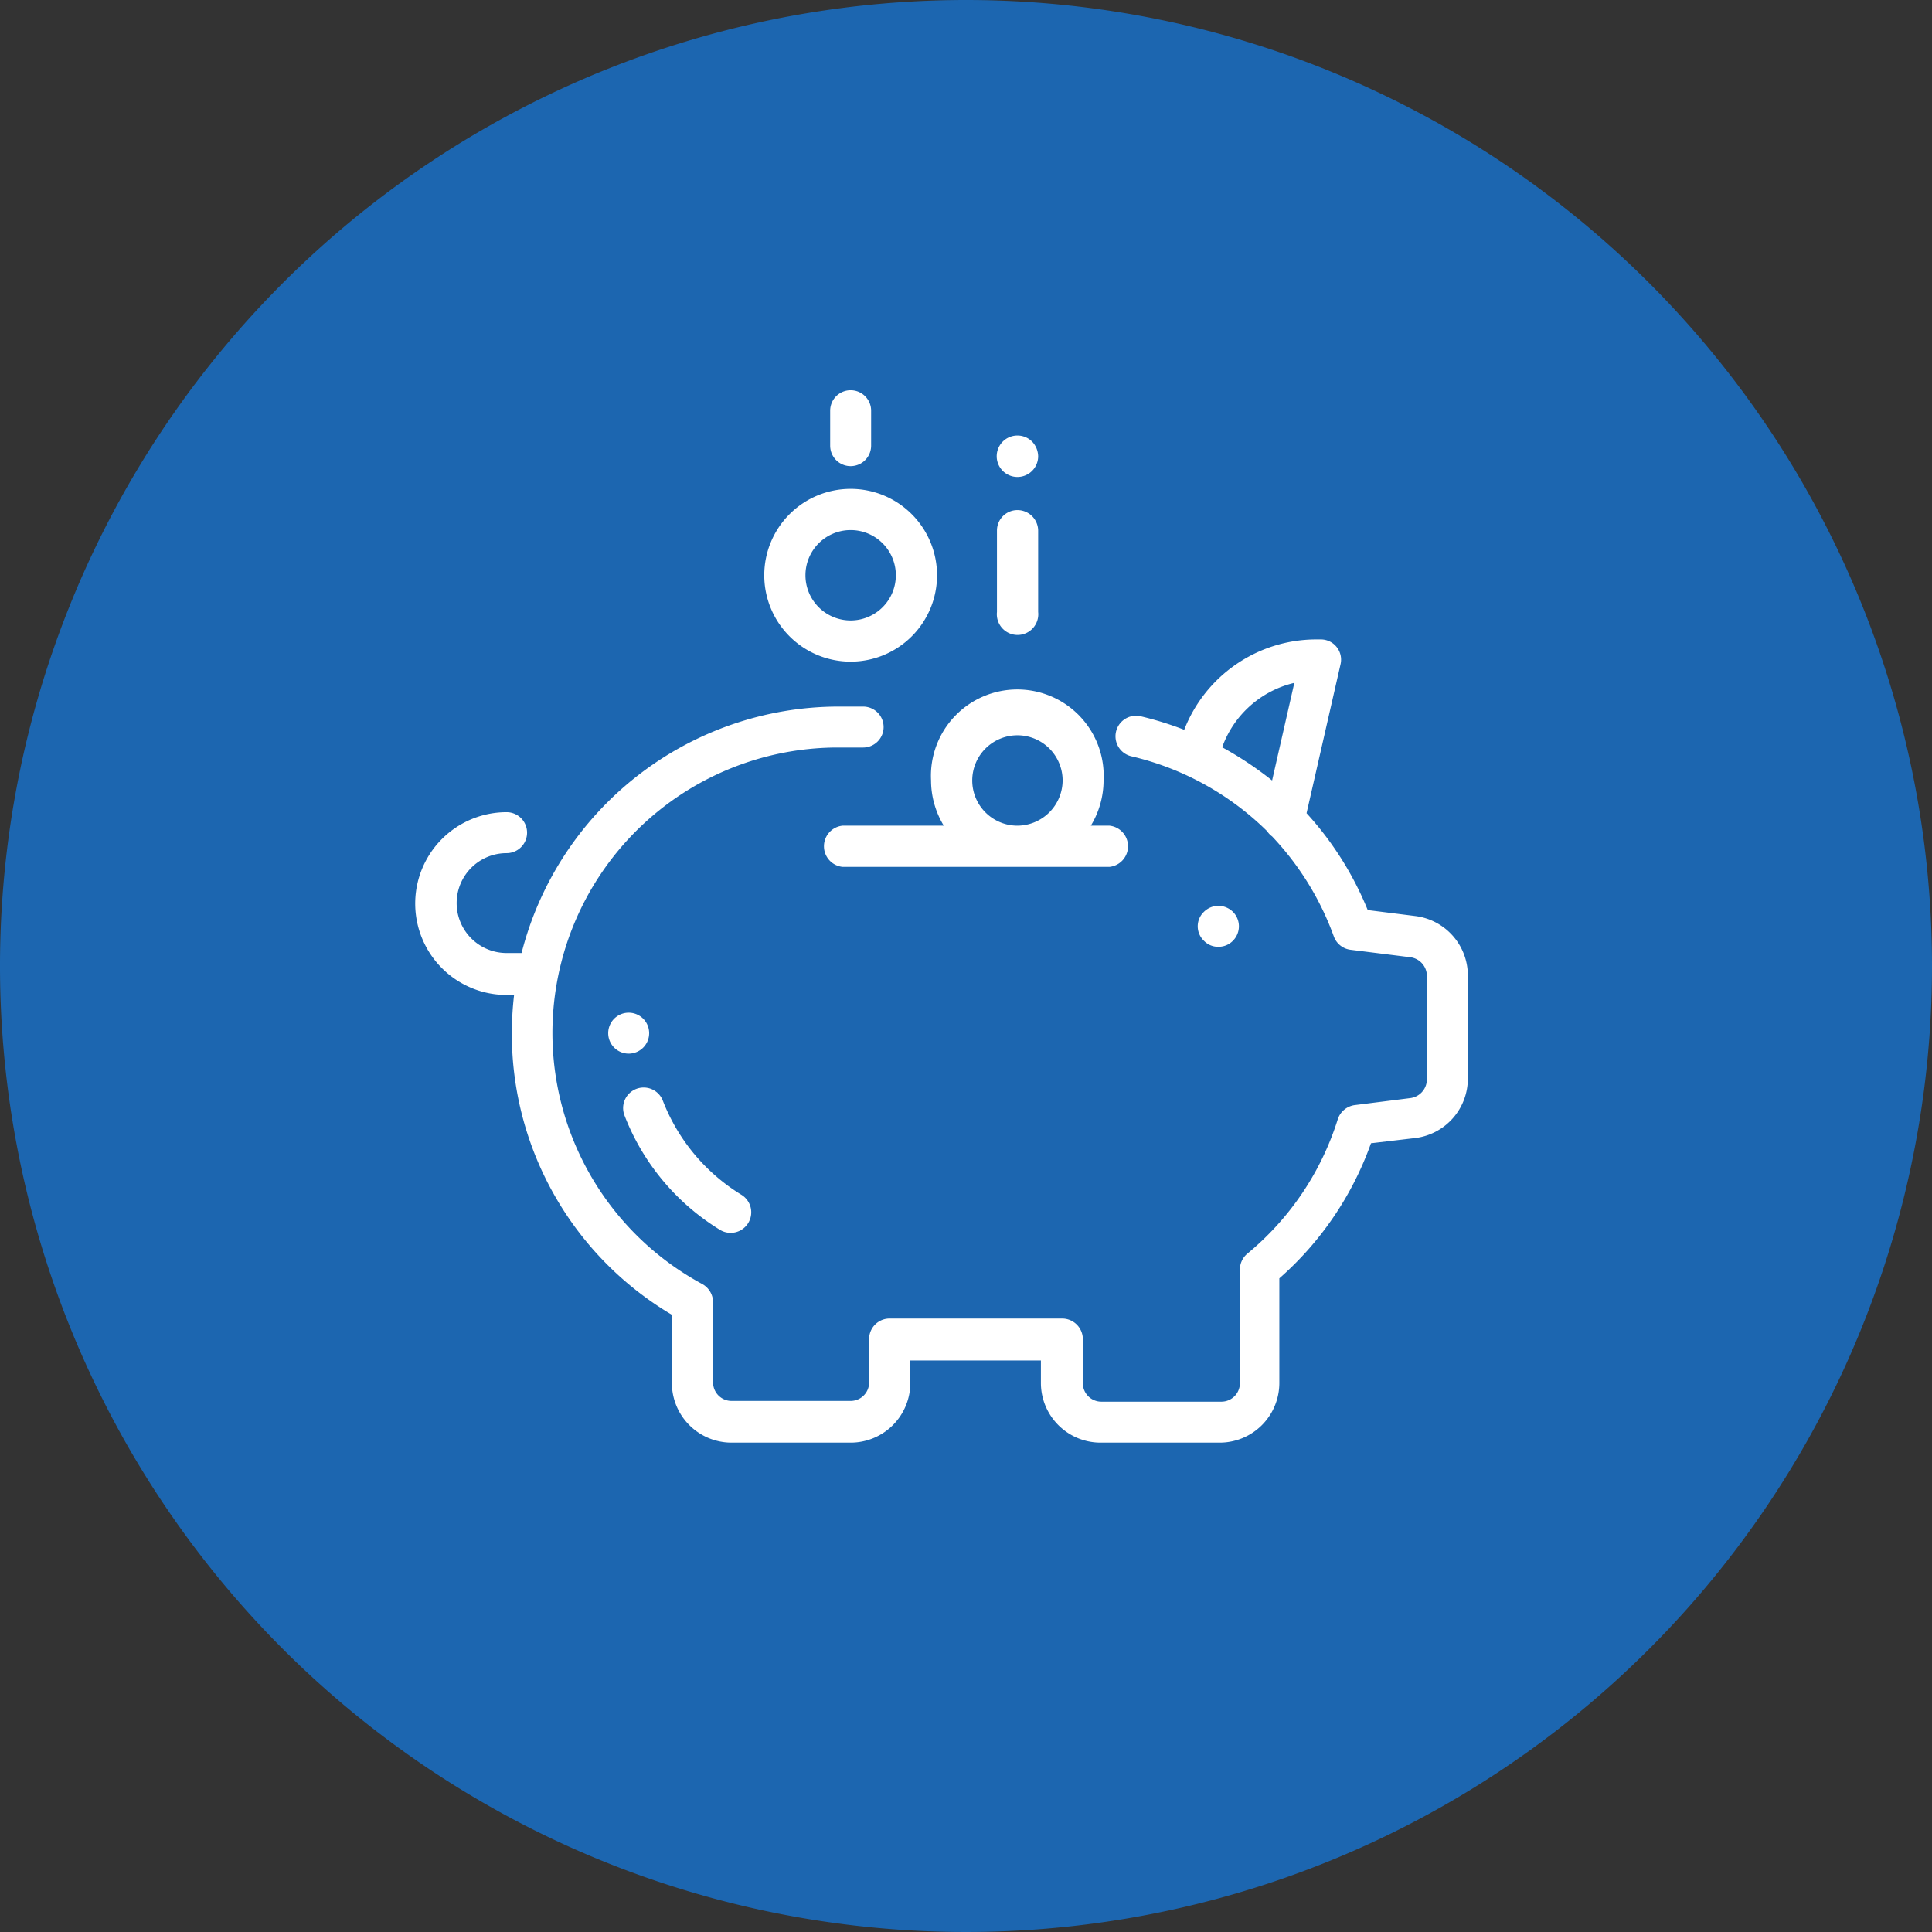 <?xml version="1.0" encoding="UTF-8"?> <svg xmlns="http://www.w3.org/2000/svg" id="Layer_1" data-name="Layer 1" viewBox="0 0 77.38 77.38"><rect x="0" y="0" width="77.38" height="77.38" fill="#333333" stroke="none"/><defs><style>.cls-1{fill:#1c66b0;}.cls-2{fill:#fff;}</style></defs><title>Services_IRAs</title><path class="cls-1" d="M78.69,40A38.69,38.69,0,1,1,40,1.31,38.69,38.69,0,0,1,78.69,40h0" transform="translate(-1.31 -1.31)"></path><path class="cls-2" d="M58,38l-1.91-.24a13,13,0,0,0-2.45-3.88L55,27.92a.81.81,0,0,0-.8-1H54a5.68,5.68,0,0,0-5.26,3.62A13,13,0,0,0,47,30a.82.82,0,1,0-.38,1.6,11.45,11.45,0,0,1,5.44,3,.8.8,0,0,0,.2.21,11.55,11.55,0,0,1,2.47,4,.82.82,0,0,0,.67.54l2.4.3a.76.76,0,0,1,.66.74v4.15a.76.76,0,0,1-.66.75l-2.22.28a.83.83,0,0,0-.69.57,11.39,11.39,0,0,1-3.62,5.38.83.83,0,0,0-.3.64v4.55a.74.74,0,0,1-.74.74H45.42a.74.74,0,0,1-.74-.74V54.94a.83.83,0,0,0-.83-.82H36.94a.82.82,0,0,0-.82.82v1.74a.74.74,0,0,1-.74.74H30.61a.74.74,0,0,1-.74-.74V53.46a.84.84,0,0,0-.43-.72,11.43,11.43,0,0,1,5.44-21.49h1a.82.82,0,1,0,0-1.64h-1A13.11,13.11,0,0,0,22.2,39.48h-.6a2,2,0,1,1,0-4,.82.82,0,0,0,0-1.64,3.66,3.66,0,0,0,0,7.32h.3a13.34,13.34,0,0,0-.09,1.56,13.07,13.07,0,0,0,6.41,11.25v2.74a2.39,2.39,0,0,0,2.39,2.38h4.77a2.39,2.39,0,0,0,2.39-2.38v-.91H43v.91a2.39,2.39,0,0,0,2.39,2.38h4.77a2.39,2.39,0,0,0,2.39-2.38V52.51a13,13,0,0,0,3.67-5.41L58,46.89a2.4,2.4,0,0,0,2.1-2.38V40.36A2.4,2.4,0,0,0,58,38Zm-5.74-5.43a13.88,13.88,0,0,0-2-1.33,4.06,4.06,0,0,1,2.89-2.58Z" transform="translate(-1.31 -1.31)"></path><path class="cls-2" d="M50.69,37.83a.84.84,0,0,0-.58-.24.83.83,0,0,0-.58.24.8.8,0,0,0,0,1.16.78.78,0,0,0,.58.24.8.8,0,0,0,.58-.24.82.82,0,0,0,0-1.16Z" transform="translate(-1.31 -1.31)"></path><path class="cls-2" d="M42.06,21.74a.82.82,0,0,0-.82.82v3.26a.83.83,0,1,0,1.65,0V22.56A.83.83,0,0,0,42.06,21.74Z" transform="translate(-1.31 -1.31)"></path><path class="cls-2" d="M42.65,19a.83.83,0,1,0,.24.59A.87.87,0,0,0,42.65,19Z" transform="translate(-1.31 -1.31)"></path><path class="cls-2" d="M35.38,16.94a.82.82,0,0,0-.82.82v1.4a.82.82,0,0,0,1.64,0v-1.4A.82.82,0,0,0,35.38,16.94Z" transform="translate(-1.31 -1.31)"></path><path class="cls-2" d="M27.31,42.69a.82.82,0,1,0-1.64,0v0a.82.82,0,0,0,.82.82h0a.82.82,0,0,0,.82-.83Z" transform="translate(-1.31 -1.31)"></path><path class="cls-2" d="M31,49.16a7.66,7.66,0,0,1-3.14-3.76.82.82,0,0,0-1.54.58,9.31,9.31,0,0,0,3.83,4.59A.82.82,0,1,0,31,49.16Z" transform="translate(-1.31 -1.31)"></path><path class="cls-2" d="M35.38,20.89a3.46,3.46,0,1,0,3.46,3.46A3.46,3.46,0,0,0,35.38,20.89Zm0,5.27a1.81,1.81,0,1,1,1.81-1.81A1.81,1.81,0,0,1,35.38,26.16Z" transform="translate(-1.31 -1.31)"></path><path class="cls-2" d="M45.75,34.38H45a3.5,3.5,0,0,0,.51-1.81,3.46,3.46,0,1,0-6.91,0,3.5,3.5,0,0,0,.51,1.81H35.05a.83.83,0,0,0,0,1.65h10.7a.83.83,0,0,0,0-1.65Zm-3.69,0a1.81,1.81,0,1,1,1.81-1.81A1.82,1.82,0,0,1,42.06,34.38Z" transform="translate(-1.31 -1.31)"></path></svg> 